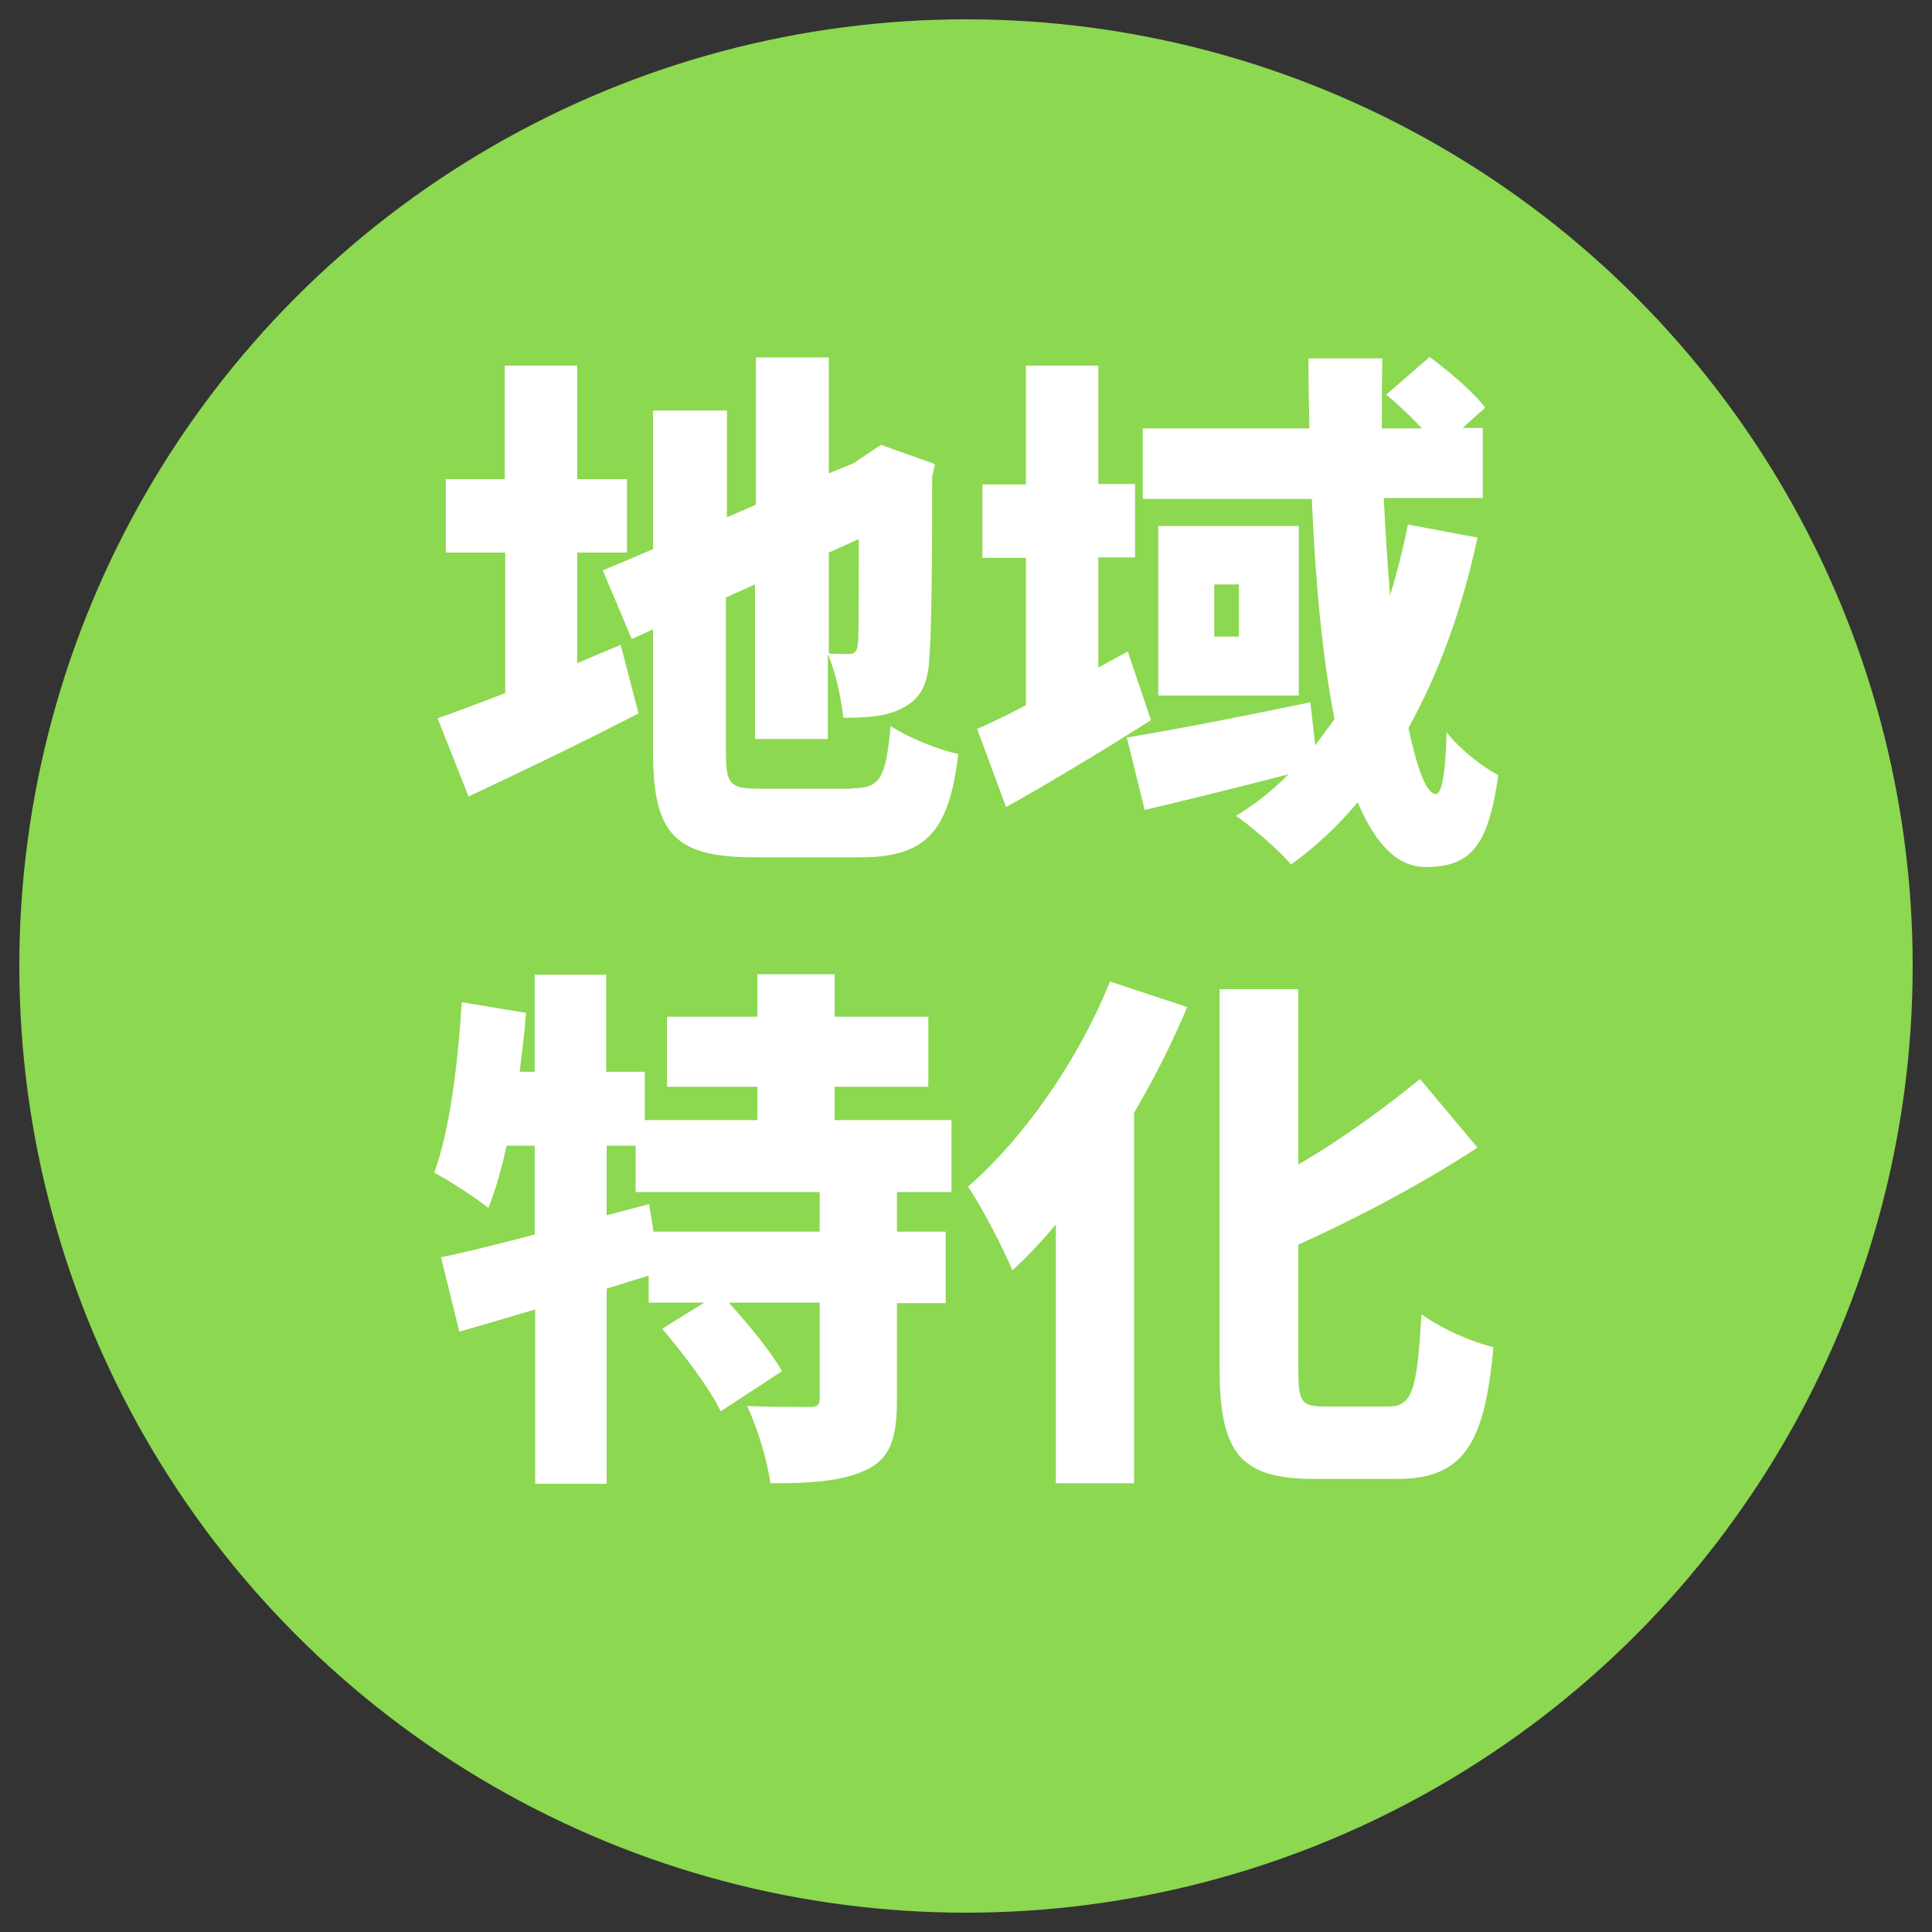 <?xml version="1.0" encoding="utf-8"?>
<!-- Generator: Adobe Illustrator 27.5.0, SVG Export Plug-In . SVG Version: 6.00 Build 0)  -->
<svg version="1.1" id="レイヤー_1" xmlns="http://www.w3.org/2000/svg" xmlns:xlink="http://www.w3.org/1999/xlink" x="0px"
	 y="0px" viewBox="0 0 400 400" style="enable-background:new 0 0 400 400;" xml:space="preserve">
<rect x="0" y="0" width="400" height="400" fill="#333333" stroke="none"/>
<style type="text/css">
	.st0{fill:#8CD850;}
	.st1{fill:#FFFFFF;}
</style>
<g>
	<circle class="st0" cx="200" cy="200" r="196"/>
</g>
<g>
	<path class="st1" d="M128.5,133.5l3.7,14.2c-11.8,6.1-24.7,12.3-35.2,17.2l-6.4-16.2c3.9-1.3,8.7-3.2,14-5.2v-29.1H92.3V99.2h12.2
		V75.7h15v23.5h10.3v15.2h-10.3v22.9L128.5,133.5z M176.5,163.2c5.8,0,6.9-2.2,7.9-12.9c3.4,2.3,9.7,4.9,14,5.8
		c-1.9,16-6.6,21.4-20.3,21.4h-21.8c-16.5,0-21.1-4.7-21.1-21.9v-25.3l-4.4,2l-6-14.2l10.4-4.4V85h15.3v22.1l6-2.6V74h15.1v24
		l5.6-2.3H177l5.4-3.6l11.2,4l-0.6,2.6c0,21.4-0.2,33-0.6,37.6c-0.2,5.4-2,8.6-5.6,10.3c-3.4,1.9-8.3,2-12.2,2
		c-0.4-3.9-1.7-9.9-3.2-13.1V153h-15.1v-32l-6,2.7v32c0,6.8,0.8,7.6,7.3,7.6H176.5z M171.6,114.4v20.9c1.4,0.1,3.2,0.1,4.1,0.1
		c1.1,0,1.7-0.3,1.9-2c0.2-1.3,0.2-7.6,0.2-21.8L171.6,114.4z"/>
	<path class="st1" d="M238.3,149.1c-9.8,6.2-20.7,12.8-30,18l-6-16.2c2.9-1.2,6.3-2.9,10.1-4.9v-30.5h-9v-15.2h9V75.7h15v24.5h7.6
		v15.2h-7.6v22.8l6.1-3.3L238.3,149.1z M305.9,111.3c-3.2,14.9-8,28.1-14.3,39.4c1.8,8.4,3.7,13.7,5.7,13.7c1.1,0,2-3.8,2.2-12.8
		c3,3.8,7.4,7.1,10.7,8.9c-2.1,15-5.9,19-15.1,19c-6,0-10.5-5.1-14-13.4c-4.1,4.9-8.7,9.2-13.8,12.9c-2.2-2.7-8.2-7.9-11.4-10.1
		c4-2.4,7.6-5.3,10.9-8.6c-10.4,2.7-21,5.3-29.8,7.4l-3.7-15c9.7-1.6,24.1-4.4,38-7.3l1,8.9c1.3-1.8,2.7-3.6,4-5.4
		c-2.6-13.2-4-29.2-4.7-45.6h-35V88.7h34.5c-0.1-4.9-0.2-9.8-0.2-14.5h15.3c-0.1,4.8-0.1,9.7-0.1,14.5h8.3c-2.2-2.4-5-5-7.4-7l9-7.8
		c4,3,9.1,7.3,11.5,10.5l-4.7,4.2h4.2v14.5h-20.5c0.3,7,0.8,13.8,1.3,20.2c1.4-4.7,2.7-9.6,3.7-14.7L305.9,111.3z M268.9,108.9V144
		h-29.1v-35.1H268.9z M256.5,121h-5.1v10.8h5.1V121z"/>
	<path class="st1" d="M185.7,246.8v8.2h10.1v14.8h-10.1v20.1c0,7.7-1.3,12-6.3,14.4s-11.5,2.8-19.9,2.8c-0.6-4.7-2.7-11.5-4.8-16
		c4.8,0.2,10.9,0.2,12.7,0.2s2.3-0.3,2.3-1.8v-19.8h-18.8c4.1,4.6,8.8,10.2,11,14.2l-12.7,8.3c-2.2-4.7-7.7-11.9-12.1-17.1l8.7-5.4
		h-11.5v-5.6l-8.7,2.7v40.4h-14.8v-36.1c-5.6,1.7-10.9,3.2-15.7,4.6l-3.8-15.4c5.4-1.1,12.1-2.8,19.4-4.7v-18.4h-5.8
		c-1.1,4.9-2.3,9.2-3.8,12.9c-2.4-2-8.1-5.7-11.2-7.3c3.2-8.7,4.9-22.4,5.7-35.3l13.3,2.2c-0.3,4-0.8,8.1-1.3,12.2h3.1v-20.1h14.8
		v20.1h8v10h23.3v-6.9h-18.7v-14.5h18.7v-8.8h16v8.8h19.4v14.5h-19.4v6.9h24.2v14.9H185.7z M169.7,246.8h-38.1v-9.6h-6v14.4l8.8-2.3
		l0.9,5.7h34.4V246.8z"/>
	<path class="st1" d="M245.8,208.5c-3,7.2-6.8,14.7-11,21.9v76.7h-16.2v-53.6c-3,3.6-6,6.8-9,9.5c-1.7-4.1-6.3-13.2-9.2-17.3
		c11.5-10,22.9-26.2,29.4-42.5L245.8,208.5z M287.5,291.2c5,0,5.9-3.7,6.8-19.1c3.8,2.8,10.4,5.8,14.9,6.8c-1.8,19.8-6,27.3-20,27.3
		h-17c-15.3,0-19.7-5.2-19.7-22.9v-78.5h16.3v36.3c9.3-5.4,18.2-12,25.2-17.7l11.9,14.2c-11.3,7.4-24.5,14.4-37.1,20.1v25.7
		c0,6.9,0.6,7.8,5.6,7.8H287.5z"/>
</g>
<g>
</g>
<g>
</g>
<g>
</g>
<g>
</g>
<g>
</g>
<g>
</g>
<g>
</g>
<g>
</g>
<g>
</g>
<g>
</g>
<g>
</g>
<g>
</g>
<g>
</g>
<g>
</g>
<g>
</g>
</svg>
